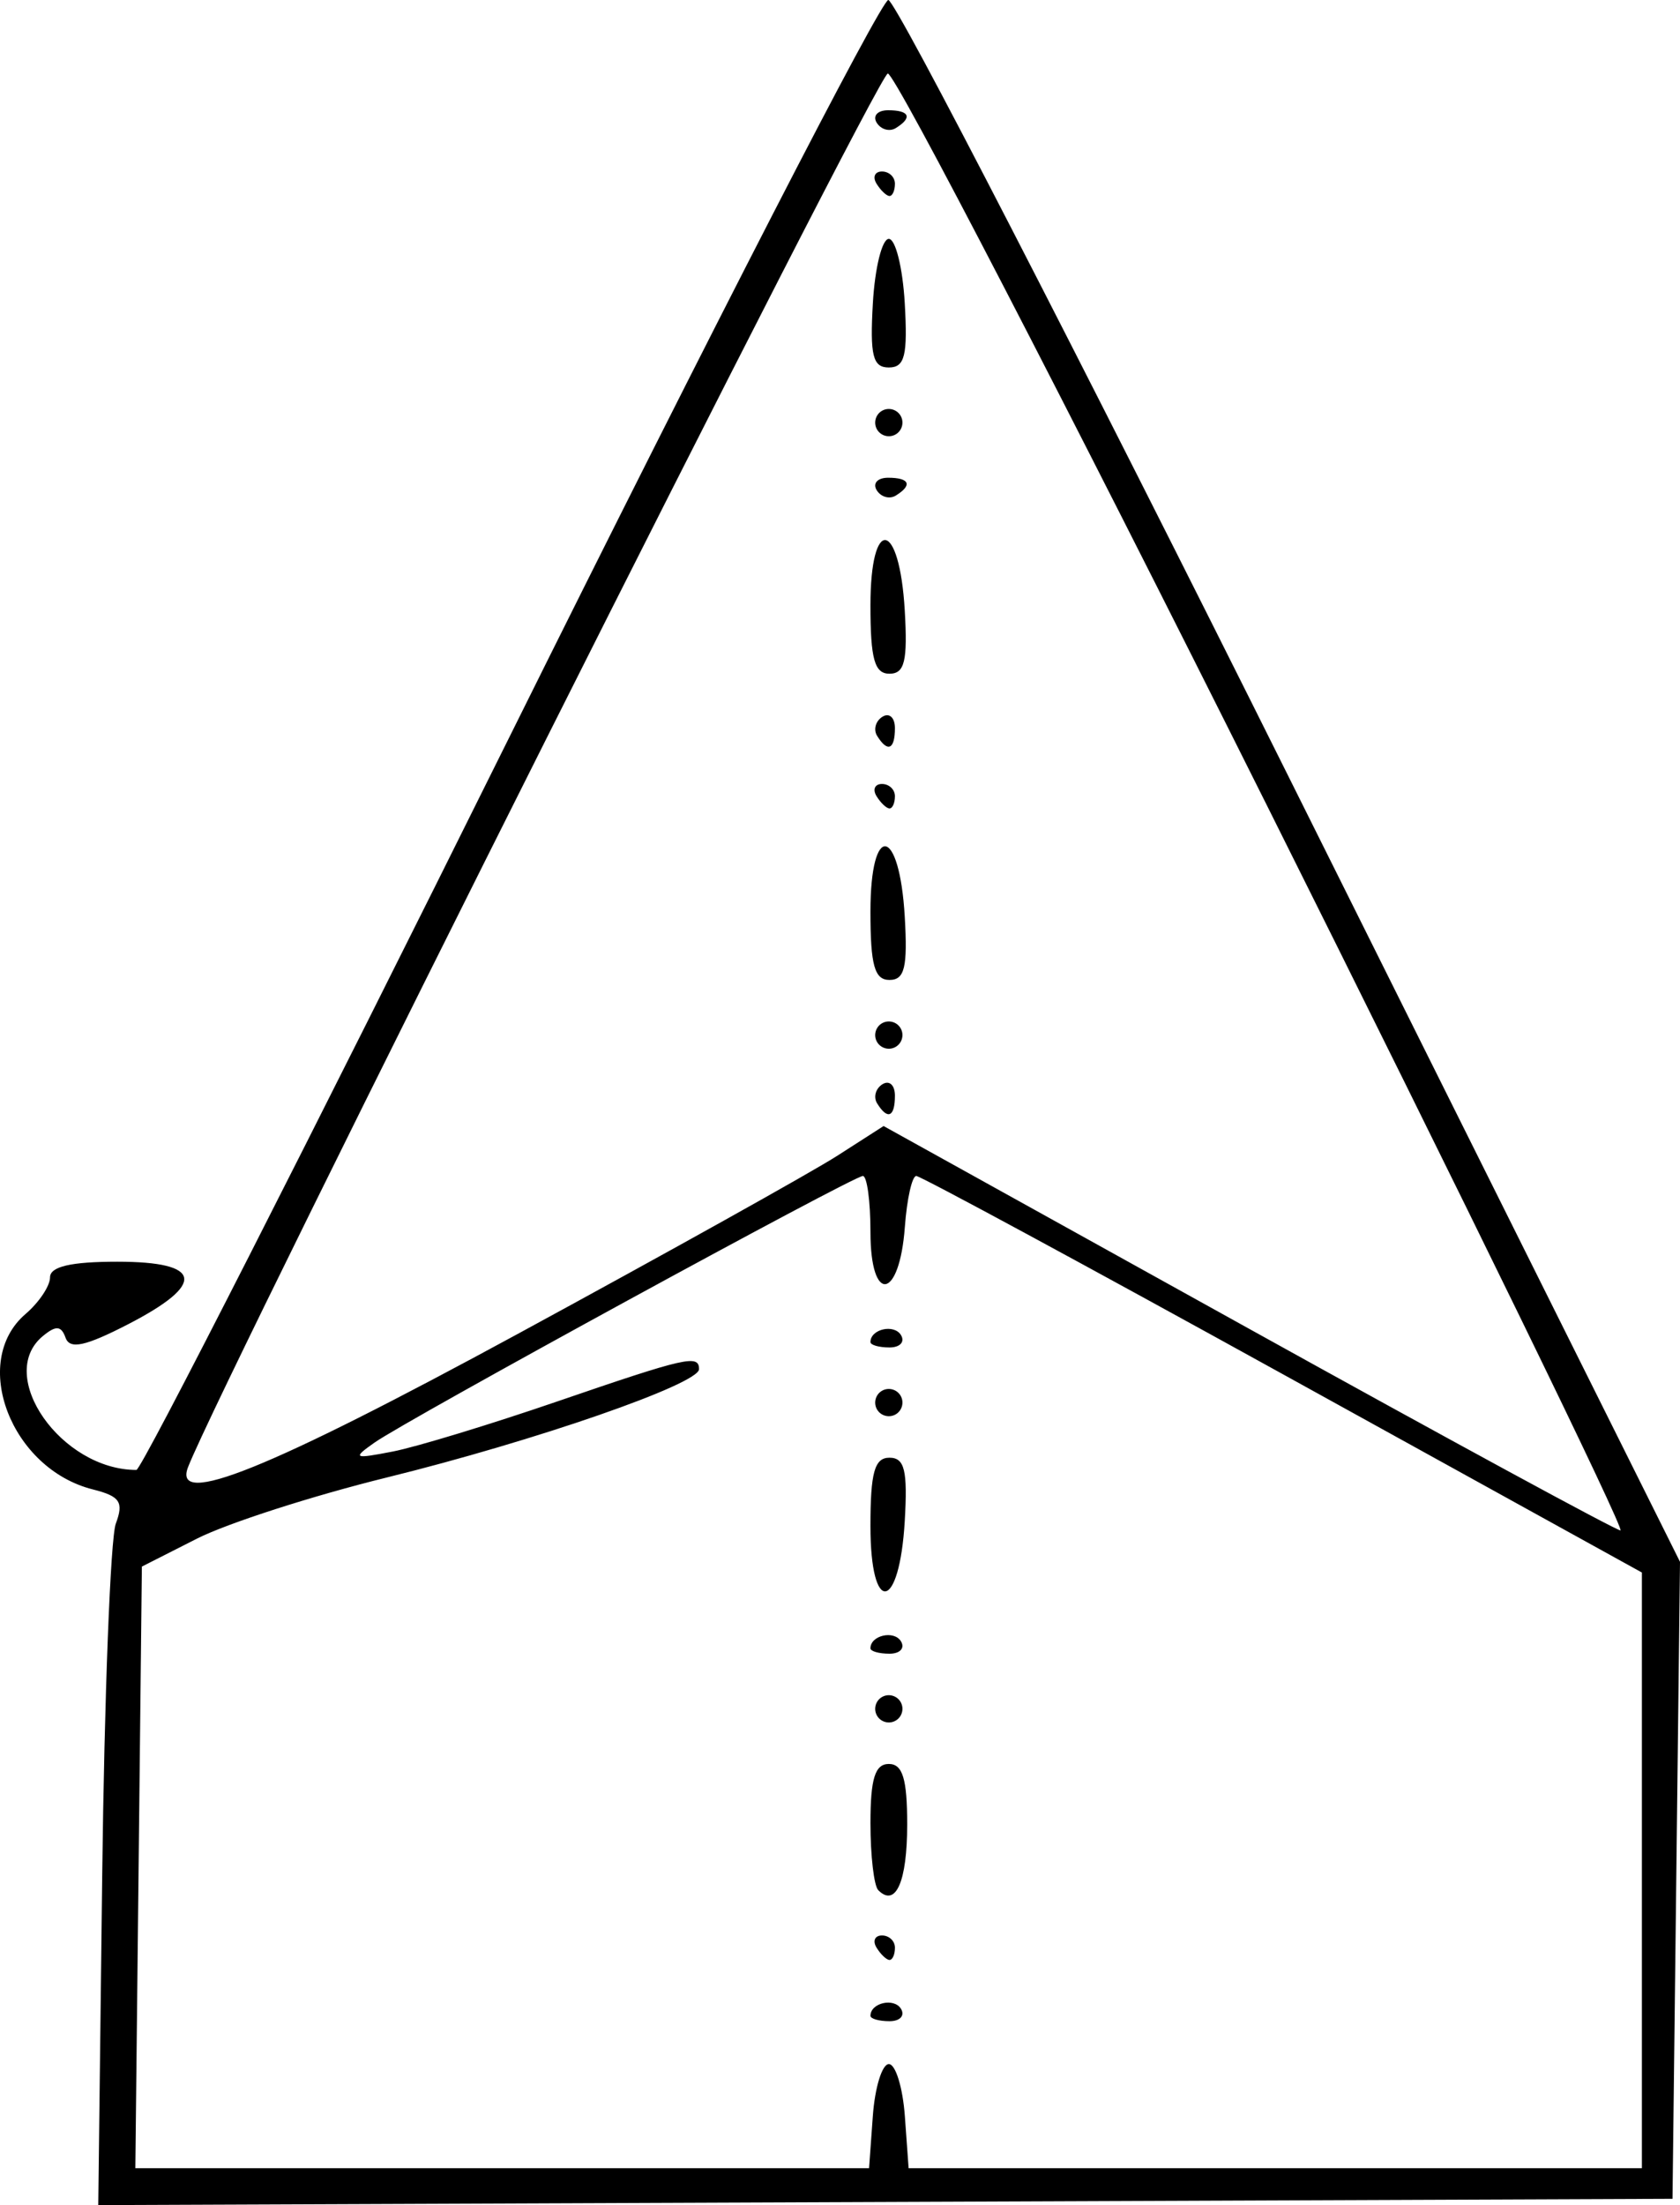 <?xml version="1.0" encoding="UTF-8" standalone="no"?>
<!-- Created with Inkscape (http://www.inkscape.org/) -->

<svg
   xmlns:dc="http://purl.org/dc/elements/1.1/"
   xmlns:cc="http://creativecommons.org/ns#"
   xmlns:rdf="http://www.w3.org/1999/02/22-rdf-syntax-ns#"
   xmlns:svg="http://www.w3.org/2000/svg"
   xmlns="http://www.w3.org/2000/svg"
   xmlns:sodipodi="http://sodipodi.sourceforge.net/DTD/sodipodi-0.dtd"
   xmlns:inkscape="http://www.inkscape.org/namespaces/inkscape"
   width="137.198"
   height="180.015"
   id="svg5593"
   version="1.1"
   inkscape:version="0.48.3.1 r9886"
   sodipodi:docname="Nouveau document 16">
  <defs
     id="defs5595" />
  <sodipodi:namedview
     id="base"
     pagecolor="#ffffff"
     bordercolor="#666666"
     borderopacity="1.0"
     inkscape:pageopacity="0.0"
     inkscape:pageshadow="2"
     inkscape:zoom="0.35"
     inkscape:cx="-106.3417"
     inkscape:cy="185.15758"
     inkscape:document-units="px"
     inkscape:current-layer="layer1"
     showgrid="false"
     fit-margin-top="0"
     fit-margin-left="0"
     fit-margin-right="0"
     fit-margin-bottom="0"
     inkscape:window-width="486"
     inkscape:window-height="415"
     inkscape:window-x="296"
     inkscape:window-y="292"
     inkscape:window-maximized="0" />
  <g
     inkscape:label="Calque 1"
     inkscape:groupmode="layer"
     id="layer1"
     transform="translate(-481.342,-537.505)">
    <path
       style="fill:#000000"
       d="m 489.686,690.762 c 0.176,-14.717 0.677,-27.712 1.114,-28.878 0.66,-1.762 0.343,-2.234 -1.875,-2.791 -6.685,-1.678 -10.044,-10.427 -5.497,-14.321 1.1,-0.942 2,-2.287 2,-2.99 0,-0.882 1.703,-1.278 5.5,-1.278 6.97,0 7.276,1.807 0.865,5.111 -3.481,1.794 -4.75,2.067 -5.097,1.097 -0.355,-0.992 -0.788,-1.022 -1.865,-0.128 -3.879,3.219 1.517,10.919 7.651,10.919 0.416,0 14.161,-27 30.546,-60 16.385,-33 30.271,-60 30.859,-60 0.588,0 15.375,28.688 32.861,63.75 l 31.792,63.75 -0.306,26 -0.306,26 -64.281,0.257 -64.281,0.257 0.32,-26.757 z m 62.935,19.493 c 0.169,-2.337 0.757,-4.25 1.308,-4.25 0.55,0 1.138,1.913 1.308,4.25 l 0.307,4.25 29.942,0 29.942,0 0,-24.314 0,-24.314 -29.316,-16.186 c -16.124,-8.902 -29.598,-16.186 -29.942,-16.186 -0.345,0 -0.765,1.878 -0.934,4.172 -0.44,5.966 -2.808,6.313 -2.808,0.411 0,-2.521 -0.279,-4.583 -0.621,-4.583 -0.784,0 -37.181,19.865 -39.879,21.765 -1.834,1.292 -1.71,1.352 1.5,0.728 1.925,-0.375 7.966,-2.214 13.425,-4.087 10.541,-3.617 11.575,-3.852 11.575,-2.632 0,1.214 -13.417,5.866 -25.5,8.841 -6.05,1.49 -13.025,3.735 -15.5,4.99 l -4.5,2.282 -0.267,24.557 -0.267,24.557 29.96,0 29.96,0 0.307,-4.25 z m -0.193,-8.191 c 0,-1.055 1.919,-1.499 2.49,-0.575 0.345,0.559 -0.073,1.016 -0.931,1.016 -0.857,0 -1.559,-0.198 -1.559,-0.441 z m 0.5,-5.559 c -0.34,-0.55 -0.141,-1 0.441,-1 0.582,0 1.059,0.45 1.059,1 0,0.55 -0.198,1 -0.441,1 -0.243,0 -0.719,-0.45 -1.059,-1 z m 0.139,-4.694 c -0.352,-0.352 -0.639,-2.814 -0.639,-5.473 0,-3.63 0.374,-4.833 1.5,-4.833 1.131,0 1.5,1.216 1.5,4.941 0,4.67 -0.934,6.792 -2.361,5.365 z m -0.087,-14.221 c -0.322,-0.521 -0.159,-1.211 0.362,-1.533 0.521,-0.322 1.211,-0.159 1.533,0.362 0.322,0.521 0.159,1.211 -0.362,1.533 -0.521,0.322 -1.211,0.159 -1.533,-0.362 z m -0.553,-5.526 c 0,-1.055 1.919,-1.499 2.49,-0.575 0.345,0.559 -0.073,1.016 -0.931,1.016 -0.857,0 -1.559,-0.198 -1.559,-0.441 z m 0,-9.976 c 0,-4.38 0.335,-5.583 1.552,-5.583 1.242,0 1.492,1.034 1.25,5.171 -0.433,7.407 -2.802,7.755 -2.802,0.412 z m 0.553,-9.498 c -0.322,-0.521 -0.159,-1.211 0.362,-1.533 0.521,-0.322 1.211,-0.159 1.533,0.362 0.322,0.521 0.159,1.211 -0.362,1.533 -0.521,0.322 -1.211,0.159 -1.533,-0.362 z m -0.553,-5.526 c 0,-1.055 1.919,-1.499 2.49,-0.575 0.345,0.559 -0.073,1.016 -0.931,1.016 -0.857,0 -1.559,-0.198 -1.559,-0.441 z m 32.253,-44.059 c -16.36,-32.725 -30.235,-59.5 -30.834,-59.5 -0.809,0 -54.206,106.299 -57.14,113.75 -1.335,3.39 6.52,0.222 26.924,-10.859 12.264,-6.66 24.001,-13.202 26.084,-14.538 l 3.786,-2.429 29.714,16.475 c 16.342,9.061 30.051,16.503 30.463,16.538 0.412,0.035 -12.636,-26.712 -28.996,-59.437 z m -31.71,24.569 c -0.316,-0.512 -0.118,-1.214 0.441,-1.559 0.559,-0.345 1.016,0.073 1.016,0.931 0,1.757 -0.6,2.015 -1.457,0.628 z m 0.01,-4.984 c -0.322,-0.521 -0.159,-1.211 0.362,-1.533 0.521,-0.322 1.211,-0.159 1.533,0.362 0.322,0.521 0.159,1.211 -0.362,1.533 -0.521,0.322 -1.211,0.159 -1.533,-0.362 z m -0.553,-10.669 c 0,-7.343 2.369,-6.995 2.802,0.412 0.242,4.137 -0.008,5.171 -1.25,5.171 -1.218,0 -1.552,-1.203 -1.552,-5.583 z m 0.5,-9.417 c -0.34,-0.55 -0.141,-1 0.441,-1 0.582,0 1.059,0.45 1.059,1 0,0.55 -0.198,1 -0.441,1 -0.243,0 -0.719,-0.45 -1.059,-1 z m 0.043,-4.931 c -0.316,-0.512 -0.118,-1.214 0.441,-1.559 0.559,-0.345 1.016,0.073 1.016,0.931 0,1.757 -0.6,2.015 -1.457,0.628 z m -0.543,-10.652 c 0,-7.343 2.369,-6.995 2.802,0.412 0.242,4.137 -0.008,5.171 -1.25,5.171 -1.218,0 -1.552,-1.203 -1.552,-5.583 z m 0.51,-9.4 c -0.345,-0.559 0.073,-1.016 0.931,-1.016 1.757,0 2.015,0.6 0.628,1.457 -0.512,0.316 -1.214,0.118 -1.559,-0.441 z m 0.043,-4.931 c -0.322,-0.521 -0.159,-1.211 0.362,-1.533 0.521,-0.322 1.211,-0.159 1.533,0.362 0.322,0.521 0.159,1.211 -0.362,1.533 -0.521,0.322 -1.211,0.159 -1.533,-0.362 z m -0.355,-10.335 c 0.166,-2.888 0.752,-5.25 1.302,-5.25 0.55,0 1.136,2.362 1.302,5.25 0.246,4.278 0.005,5.25 -1.302,5.25 -1.307,0 -1.549,-0.972 -1.302,-5.25 z m 0.302,-9.75 c -0.34,-0.55 -0.141,-1 0.441,-1 0.582,0 1.059,0.45 1.059,1 0,0.55 -0.198,1 -0.441,1 -0.243,0 -0.719,-0.45 -1.059,-1 z m 0.01,-4.984 c -0.345,-0.559 0.073,-1.016 0.931,-1.016 1.757,0 2.015,0.6 0.628,1.457 -0.512,0.316 -1.214,0.118 -1.559,-0.441 z"
       id="path5612"
       inkscape:connector-curvature="0" />
  </g>
</svg>

